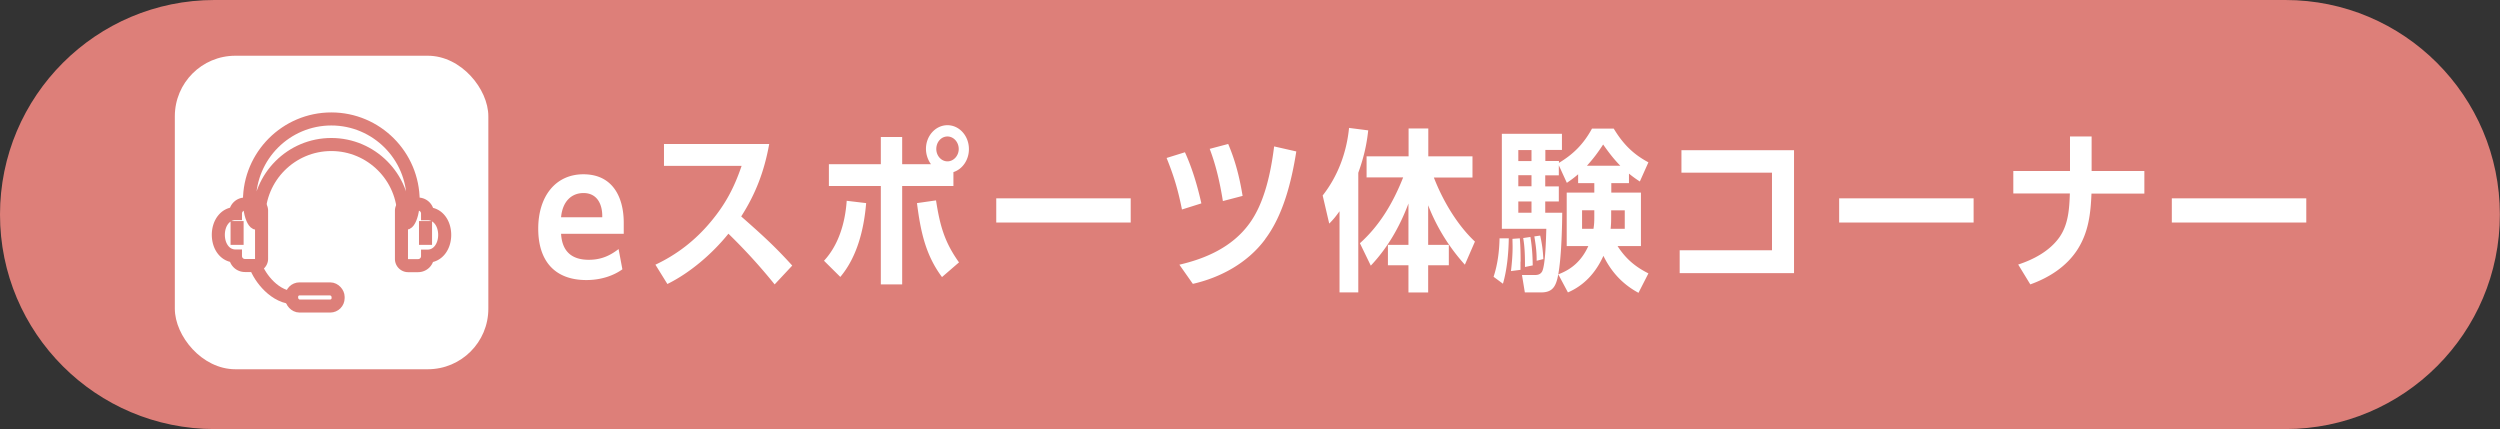 <svg data-name="レイヤー 2" xmlns="http://www.w3.org/2000/svg" viewBox="0 0 183.89 31.56"><rect x="0" y="0" width="183.89" height="31.56" fill="#333333" stroke="none"/><g data-name="レイヤー 1"><path d="M0 15.78c0 8.72 7.07 15.78 15.78 15.78H168.1c8.72 0 15.78-7.07 15.78-15.78S176.81 0 168.1 0H15.78C7.07 0 0 7.07 0 15.78c0 0 0-8.72 0 0Z" style="fill:#dd7f79"/><path d="M18.55 14.72c.3-.05.55-.07.86-.07.7 0 1.39.13 1.97.6.52.42.76 1.07.76 1.78 0 1-.49 1.65-1.31 2-.42.18-.86.24-1.3.29l-.25-.95c.84-.06 1.89-.28 1.89-1.45 0-.74-.4-1.06-.98-1.28-.23.94-.66 1.9-1.33 2.55-.45.43-.97.74-1.58.74-.8 0-1.26-.71-1.26-1.54 0-.88.45-1.66 1.12-2.11.17-.11.34-.19.52-.28 0-.3-.01-.59-.01-.9h-1.39v-.97h1.4v-.7l.94.02v.69h3.29v.97h-3.32v.63Zm-.84 1.21c-.46.29-.85.75-.85 1.38 0 .36.18.68.53.68.24 0 .45-.09.64-.22-.15-.47-.27-1.34-.32-1.84Zm1.68-.43h-.12c-.26 0-.47.03-.71.09.01.5.07.97.17 1.46.29-.42.51-1.04.66-1.54Zm7.08-.78c.3-.05.55-.07.86-.07.7 0 1.39.13 1.97.6.52.42.76 1.07.76 1.78 0 1-.49 1.65-1.31 2-.42.18-.86.24-1.3.29l-.25-.95c.84-.06 1.89-.28 1.89-1.45 0-.74-.4-1.06-.98-1.28-.23.94-.66 1.9-1.33 2.55-.45.43-.97.74-1.58.74-.8 0-1.26-.71-1.26-1.54 0-.88.45-1.66 1.12-2.11.17-.11.34-.19.52-.28 0-.3-.01-.59-.01-.9h-1.39v-.97h1.4v-.7l.94.02v.69h3.29v.97h-3.32v.63Zm-.83 1.21c-.46.29-.85.75-.85 1.38 0 .36.18.68.53.68.24 0 .45-.09.64-.22-.15-.47-.27-1.34-.32-1.84Zm1.68-.43h-.12c-.26 0-.47.03-.71.09.01.5.07.97.17 1.46.29-.42.51-1.04.66-1.54Z" style="fill:#e182ab"/><path d="M18.55 14.32c.3-.05.55-.07.86-.07.7 0 1.39.13 1.97.6.52.42.76 1.07.76 1.78 0 1-.49 1.65-1.31 2-.42.18-.86.24-1.3.29l-.25-.95c.84-.06 1.89-.28 1.89-1.45 0-.74-.4-1.06-.98-1.28-.23.94-.66 1.9-1.33 2.55-.45.43-.97.74-1.58.74-.8 0-1.26-.71-1.26-1.54 0-.88.45-1.66 1.12-2.11.17-.11.34-.19.52-.28 0-.3-.01-.59-.01-.9h-1.39v-.97h1.4v-.7l.94.02v.69h3.29v.97h-3.32v.63Zm-.84 1.21c-.46.29-.85.75-.85 1.38 0 .36.18.68.53.68.24 0 .45-.09.64-.22-.15-.47-.27-1.34-.32-1.84Zm1.68-.43h-.12c-.26 0-.47.03-.71.09.01.5.07.97.17 1.46.29-.42.51-1.04.66-1.54Zm7.08-.78c.3-.05.55-.07.86-.07.7 0 1.39.13 1.97.6.52.42.76 1.07.76 1.78 0 1-.49 1.65-1.31 2-.42.18-.86.24-1.3.29l-.25-.95c.84-.06 1.89-.28 1.89-1.45 0-.74-.4-1.06-.98-1.28-.23.94-.66 1.9-1.33 2.55-.45.43-.97.74-1.58.74-.8 0-1.26-.71-1.26-1.54 0-.88.45-1.66 1.12-2.11.17-.11.34-.19.52-.28 0-.3-.01-.59-.01-.9h-1.39v-.97h1.4v-.7l.94.02v.69h3.29v.97h-3.32v.63Zm-.83 1.21c-.46.29-.85.75-.85 1.38 0 .36.18.68.53.68.24 0 .45-.09.64-.22-.15-.47-.27-1.34-.32-1.84Zm1.68-.43h-.12c-.26 0-.47.03-.71.09.01.5.07.97.17 1.46.29-.42.51-1.04.66-1.54Zm15.81 5.5c-2.33 0-3.54-1.41-3.54-3.78s1.27-4 3.32-4c2.2 0 2.97 1.74 2.97 3.57v.81h-4.61c.07 1.2.69 1.91 2.04 1.91.93 0 1.58-.32 2.19-.79l.28 1.49c-.58.42-1.49.79-2.65.79Zm-1.86-4.62h3.03v-.1c0-.86-.38-1.68-1.38-1.68-.86 0-1.54.59-1.65 1.78Zm17 3.56-1.29 1.38a41.556 41.556 0 0 0-3.4-3.73c-1.2 1.49-2.84 2.89-4.49 3.7l-.88-1.42c1.57-.74 2.93-1.78 4.09-3.18 1.05-1.26 1.7-2.47 2.25-4.09h-5.71v-1.61h7.74c-.36 2-.99 3.66-2.06 5.33 1.45 1.28 2.42 2.14 3.75 3.61Zm2.34-.36c1.07-1.15 1.56-2.79 1.67-4.41l1.43.17c-.16 1.95-.67 3.97-1.9 5.43l-1.2-1.19Zm9.52-5.5h-3.77v7.24h-1.57v-7.24h-3.82v-1.6h3.82v-2h1.57v2h2.12c-.23-.31-.37-.72-.37-1.13 0-.96.71-1.74 1.58-1.74s1.58.78 1.58 1.76c0 .78-.46 1.47-1.14 1.69v1.02Zm-2.68 1.26 1.4-.2c.29 1.86.62 3.06 1.69 4.56l-1.25 1.08c-1.22-1.63-1.58-3.39-1.84-5.43Zm1.42-3.98c0 .5.37.91.82.91s.83-.41.83-.91-.37-.92-.83-.92-.82.41-.82.92Zm14.3 3.63v1.78h-9.89v-1.78h9.89Zm5.2.37-1.43.45c-.29-1.45-.59-2.45-1.13-3.79l1.35-.42c.54 1.19.92 2.47 1.21 3.77Zm4.69 2.64c-1.31 1.77-3.33 2.83-5.32 3.28l-.99-1.41c1.9-.44 3.86-1.27 5.13-3 1.13-1.52 1.6-3.78 1.84-5.7l1.63.37c-.35 2.23-.97 4.7-2.29 6.45Zm-1.66-3.19-1.45.38c-.21-1.31-.5-2.61-.97-3.84l1.36-.36c.53 1.24.84 2.47 1.06 3.82Zm6.37 2.03-.48-2.06c1.1-1.4 1.76-3.13 1.94-4.97l1.41.18c-.12 1.13-.35 2.06-.73 3.12v8.8h-1.38v-5.97c-.27.37-.43.58-.75.9Zm2.75-3.38V11.5h3.09V9.45h1.45v2.05h3.25v1.56h-2.84c.67 1.73 1.73 3.5 3.02 4.71l-.74 1.7a14.187 14.187 0 0 1-2.7-4.37v2.91h1.52v1.5h-1.52v2h-1.45v-2h-1.51v-1.5h1.51v-3.04c-.65 1.73-1.55 3.28-2.77 4.57l-.8-1.65c1.44-1.29 2.44-2.96 3.18-4.84h-2.71Zm10.03 7.81-.69-.51c.3-.9.42-1.87.44-2.83h.68c-.02 1.11-.13 2.31-.43 3.34Zm9.27-7.4h-1.3v.7h2.18v3.93h-1.72c.61.95 1.33 1.54 2.27 2.01l-.73 1.43c-1.13-.61-1.98-1.49-2.58-2.72-.57 1.26-1.43 2.18-2.61 2.69l-.71-1.33c-.16.87-.4 1.33-1.26 1.33h-1.2l-.21-1.28h.95c.21 0 .39-.04.52-.24.26-.44.3-2.54.32-3.16h-3.27V9.84h4.42v1.19h-1.22v.81h1v.14c1.05-.63 1.81-1.38 2.43-2.52h1.6c.69 1.14 1.43 1.88 2.55 2.48l-.63 1.41c-.28-.18-.53-.36-.8-.58v.69Zm-7.98 5.78v.6l-.7.09c.07-.59.12-1.19.12-1.78 0-.19-.01-.4-.01-.59l.54-.04c.05.58.06 1.14.06 1.72Zm-.16-8.21v.81h.97v-.81h-.97Zm0 1.85v.81h.97v-.81h-.97Zm0 1.93v.83h.97v-.83h-.97Zm1.07 4.7-.58.12v-.23c0-.63-.02-1.27-.13-1.9l.53-.08c.12.73.16 1.36.17 2.09Zm.76-.46-.48.12c0-.7-.06-1.11-.17-1.79l.43-.06c.13.59.21 1.13.23 1.74Zm1.74-5.61-.59-1.29v.74h-1v.81h1v1.11h-1v.83h1.25c-.01 1.28-.07 3.32-.29 4.53 1-.37 1.73-1.02 2.21-2.08h-1.59v-3.93h2.03v-.7h-1.19v-.65c-.3.26-.52.42-.83.63Zm1.12 2.02v1.36h.84c.06-.38.06-.6.06-.99v-.37h-.9Zm2.81-3.28c-.48-.49-.86-.99-1.26-1.56-.42.64-.69 1-1.19 1.56h2.44Zm-.67 3.65c0 .36 0 .63-.04.99h1.04v-1.36h-1v.37Zm13.45-4.79v9.04h-8.41v-1.68h6.79V12.7h-6.66v-1.65h8.28Zm13.21 3.54v1.78h-9.89v-1.78h9.89Zm12.56-2v1.65h-3.89c-.06 1.49-.22 2.82-1 4.07-.83 1.32-2.16 2.13-3.5 2.61l-.89-1.46c1.1-.36 2.29-.97 3.02-1.99.67-.95.74-2.09.78-3.24h-4.16v-1.65h4.17v-2.54h1.59v2.54h3.87Zm11.91 2v1.78h-9.89v-1.78h9.89Z" style="fill:#fff"/><rect x="12.86" y="4.1" width="23.06" height="23.06" rx="4.45" ry="4.45" style="fill:#fff"/><path d="M29.7 15.96c0-2.94-2.39-5.33-5.33-5.33s-5.33 2.39-5.33 5.33c0 .99-.69.3-.69-1.19 0-3.32 2.7-6.02 6.02-6.02s6.02 2.7 6.02 6.02c0 1.49-.69 2.18-.69 1.19Z" style="fill:#e8c88f;stroke:#767677;stroke-linecap:round;stroke-linejoin:round;stroke-width:.67px"/><path d="M18.76 19.39c.18.77 1.25 2.36 2.69 2.5" style="fill:none;stroke:#767677;stroke-linecap:round;stroke-linejoin:round;stroke-width:.67px"/><rect x="21.45" y="21.25" width="3.42" height="1.26" rx=".58" ry=".58" style="fill:none;stroke:#767677;stroke-linecap:round;stroke-linejoin:round;stroke-width:.67px"/><path d="M18.75 15.01h-.73c-.39 0-.7.31-.7.7h0c-.75 0-1.26.7-1.26 1.56s.5 1.56 1.26 1.56h0c0 .39.31.7.7.7h.73c.27 0 .49-.22.49-.49v-3.55a.49.49 0 0 0-.49-.49Zm12.7.7h0c0-.39-.31-.7-.7-.7h-.73a.49.49 0 0 0-.49.49v3.55c0 .27.22.49.49.49h.73c.39 0 .7-.31.7-.7h0c.75 0 1.26-.7 1.26-1.56s-.5-1.56-1.26-1.56Z" style="fill:#e8c88f;stroke:#767677;stroke-linecap:round;stroke-linejoin:round;stroke-width:.67px"/><path style="fill:none;stroke:#767677;stroke-linecap:round;stroke-linejoin:round;stroke-width:.44px" d="M17.44 16.26v1.75m13.86-1.75v1.75"/><path d="M29.7 15.96c0-2.94-2.39-5.33-5.33-5.33s-5.33 2.39-5.33 5.33c0 .99-.69.3-.69-1.19 0-3.32 2.7-6.02 6.02-6.02s6.02 2.7 6.02 6.02c0 1.49-.69 2.18-.69 1.19Zm-10.94 3.43c.18.77 1.25 2.36 2.69 2.5" style="fill:#fff"/><rect x="21.45" y="21.25" width="3.42" height="1.26" rx=".58" ry=".58" style="fill:#fff"/><path d="M18.75 15.01h-.73c-.39 0-.7.31-.7.7-.75 0-1.26.7-1.26 1.56s.5 1.56 1.26 1.56c0 .39.31.7.7.7h.73c.27 0 .49-.22.49-.49v-3.55a.49.49 0 0 0-.49-.49Zm12.7.7c0-.39-.31-.7-.7-.7h-.73a.49.49 0 0 0-.49.49v3.55c0 .27.22.49.49.49h.73c.39 0 .7-.31.7-.7.75 0 1.26-.7 1.26-1.56s-.5-1.56-1.26-1.56Z" style="fill:#fff"/><path d="M29.7 15.96c0-2.94-2.39-5.33-5.33-5.33s-5.33 2.39-5.33 5.33c0 .99-.69.3-.69-1.19 0-3.32 2.7-6.02 6.02-6.02s6.02 2.7 6.02 6.02c0 1.49-.69 2.18-.69 1.19Zm-10.94 3.43c.18.77 1.25 2.36 2.69 2.5" style="fill:none;stroke:#dd7f79;stroke-miterlimit:10;stroke-width:.96px"/><rect x="21.45" y="21.25" width="3.42" height="1.26" rx=".58" ry=".58" style="fill:none;stroke:#dd7f79;stroke-miterlimit:10;stroke-width:.96px"/><path d="M18.75 15.01h-.73c-.39 0-.7.31-.7.7-.75 0-1.26.7-1.26 1.56s.5 1.56 1.26 1.56c0 .39.31.7.7.7h.73c.27 0 .49-.22.49-.49v-3.55a.49.49 0 0 0-.49-.49Zm12.7.7c0-.39-.31-.7-.7-.7h-.73a.49.49 0 0 0-.49.49v3.55c0 .27.22.49.49.49h.73c.39 0 .7-.31.7-.7.75 0 1.26-.7 1.26-1.56s-.5-1.56-1.26-1.56Zm-14.01.55v1.75m13.86-1.75v1.75" style="fill:none;stroke:#dd7f79;stroke-miterlimit:10;stroke-width:.96px"/></g></svg>